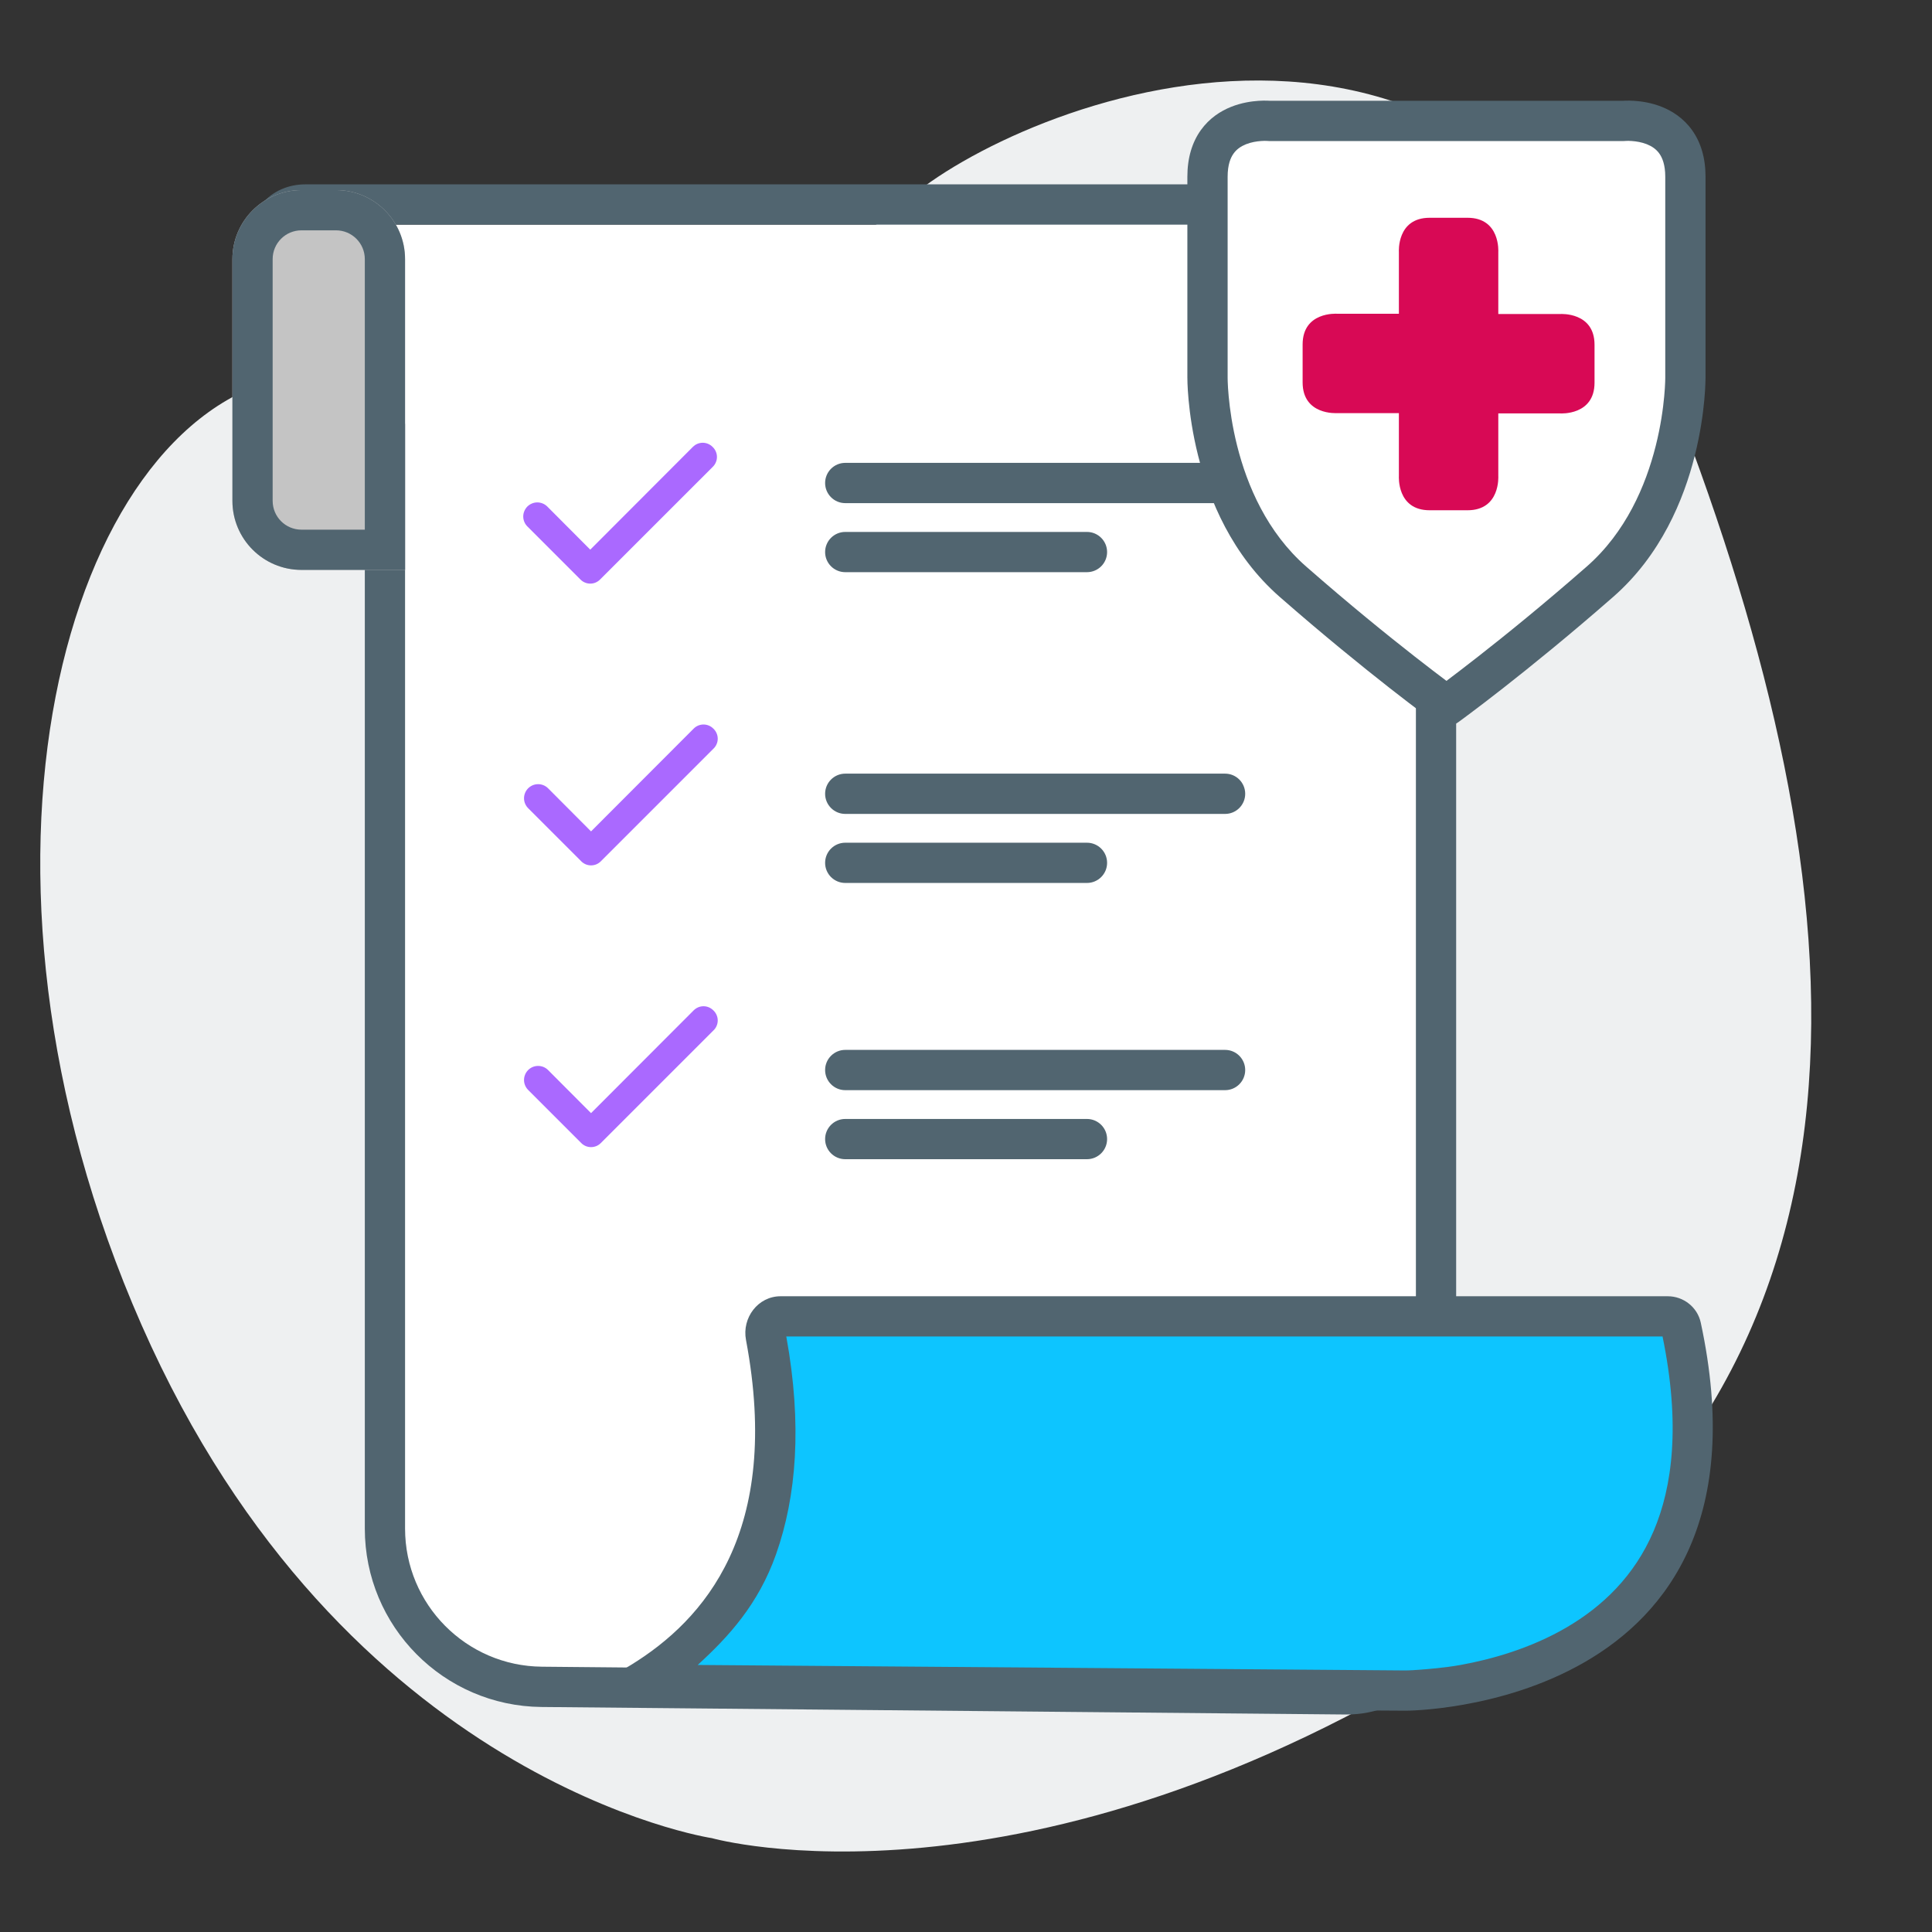 <svg xmlns="http://www.w3.org/2000/svg" width="64" height="64" viewBox="0 0 64 64" fill="none"><rect x="0" y="0" width="64" height="64" fill="#333333" stroke="none"/><path d="M23.582 60.891C23.582 60.891 11.369 59.058 4.692 43.897C-1.984 28.736 2.168 13.992 9.496 12.492C13.16 11.743 15.717 11.459 17.378 11.343C20.13 11.176 22.833 10.56 25.373 9.443C27.018 8.727 28.728 7.794 30.031 6.644C33.613 3.479 49.165 -3.019 55.467 13.309C61.769 29.636 63.186 45.363 48.562 54.593C33.939 63.823 23.582 60.891 23.582 60.891Z" fill="#EEF0F1"></path><path d="M46.904 8.584L46.904 53.174C46.904 54.446 45.867 55.474 44.595 55.462L17.951 55.212C15.441 55.189 13.418 53.147 13.418 50.637L13.418 14.062C13.418 13.101 10.916 9.425 10.084 8.943C9.412 8.555 9.337 7.441 10.113 7.441L17.422 7.441L45.76 7.441C46.392 7.441 46.904 7.953 46.904 8.584Z" fill="white"></path><path fill-rule="evenodd" clip-rule="evenodd" d="M48.237 53.174L48.237 8.584C48.237 7.216 47.128 6.107 45.76 6.107L10.113 6.107C9.572 6.107 9.035 6.318 8.66 6.77C8.314 7.188 8.216 7.678 8.223 8.069C8.236 8.814 8.632 9.632 9.393 10.084C9.397 10.088 9.439 10.12 9.522 10.203C9.63 10.312 9.767 10.465 9.926 10.658C10.243 11.043 10.607 11.54 10.952 12.06C11.298 12.582 11.608 13.101 11.825 13.529C11.934 13.744 12.01 13.915 12.055 14.04C12.07 14.082 12.079 14.112 12.085 14.13L12.085 50.637C12.085 53.879 14.697 56.515 17.938 56.546L44.582 56.795C46.595 56.814 48.237 55.187 48.237 53.174ZM46.904 53.174L46.904 8.584C46.904 7.953 46.392 7.441 45.76 7.441L10.113 7.441C9.337 7.441 9.412 8.555 10.084 8.943C10.916 9.425 13.418 13.101 13.418 14.062L13.418 50.637C13.418 53.147 15.441 55.189 17.951 55.212L44.595 55.462C45.867 55.474 46.904 54.446 46.904 53.174Z" fill="#516570"></path><path d="M23.603 14.802C23.56 14.759 23.51 14.725 23.454 14.702C23.399 14.679 23.339 14.667 23.279 14.667C23.218 14.667 23.159 14.679 23.103 14.702C23.047 14.725 22.997 14.759 22.954 14.802L19.553 18.208L18.124 16.774C18.08 16.732 18.028 16.698 17.971 16.676C17.914 16.653 17.853 16.642 17.792 16.643C17.731 16.644 17.67 16.657 17.614 16.682C17.558 16.706 17.507 16.741 17.464 16.785C17.422 16.829 17.388 16.882 17.366 16.939C17.343 16.996 17.332 17.056 17.333 17.118C17.334 17.179 17.348 17.239 17.372 17.296C17.396 17.352 17.432 17.403 17.476 17.445L19.229 19.198C19.271 19.241 19.322 19.275 19.378 19.298C19.433 19.322 19.493 19.333 19.553 19.333C19.613 19.333 19.673 19.322 19.729 19.298C19.784 19.275 19.835 19.241 19.877 19.198L23.603 15.473C23.649 15.43 23.686 15.378 23.711 15.32C23.737 15.263 23.75 15.2 23.75 15.137C23.75 15.074 23.737 15.012 23.711 14.954C23.686 14.896 23.649 14.845 23.603 14.802Z" fill="#AA69FF"></path><path fill-rule="evenodd" clip-rule="evenodd" d="M27.333 16C27.333 15.632 27.632 15.333 28 15.333H40.583C40.951 15.333 41.249 15.632 41.249 16C41.249 16.368 40.951 16.667 40.583 16.667H28C27.632 16.667 27.333 16.368 27.333 16Z" fill="#516570"></path><path fill-rule="evenodd" clip-rule="evenodd" d="M27.333 26.295C27.333 25.927 27.632 25.628 28 25.628H40.583C40.951 25.628 41.249 25.927 41.249 26.295C41.249 26.663 40.951 26.962 40.583 26.962H28C27.632 26.962 27.333 26.663 27.333 26.295Z" fill="#516570"></path><path fill-rule="evenodd" clip-rule="evenodd" d="M27.333 35.446C27.333 35.078 27.632 34.779 28 34.779H40.583C40.951 34.779 41.249 35.078 41.249 35.446C41.249 35.814 40.951 36.113 40.583 36.113H28C27.632 36.113 27.333 35.814 27.333 35.446Z" fill="#516570"></path><path fill-rule="evenodd" clip-rule="evenodd" d="M27.333 18.288C27.333 17.92 27.632 17.621 28 17.621H36.007C36.375 17.621 36.674 17.92 36.674 18.288C36.674 18.656 36.375 18.954 36.007 18.954H28C27.632 18.954 27.333 18.656 27.333 18.288Z" fill="#516570"></path><path fill-rule="evenodd" clip-rule="evenodd" d="M27.333 28.583C27.333 28.214 27.632 27.916 28 27.916H36.007C36.375 27.916 36.674 28.214 36.674 28.583C36.674 28.951 36.375 29.249 36.007 29.249H28C27.632 29.249 27.333 28.951 27.333 28.583Z" fill="#516570"></path><path fill-rule="evenodd" clip-rule="evenodd" d="M27.333 37.734C27.333 37.365 27.632 37.067 28 37.067H36.007C36.375 37.067 36.674 37.365 36.674 37.734C36.674 38.102 36.375 38.4 36.007 38.4H28C27.632 38.4 27.333 38.102 27.333 37.734Z" fill="#516570"></path><path d="M23.629 24.135C23.586 24.092 23.536 24.058 23.48 24.035C23.424 24.012 23.365 24 23.305 24C23.244 24 23.185 24.012 23.129 24.035C23.073 24.058 23.023 24.092 22.98 24.135L19.579 27.541L18.15 26.107C18.106 26.065 18.054 26.031 17.997 26.009C17.94 25.986 17.879 25.975 17.818 25.977C17.756 25.977 17.696 25.991 17.64 26.015C17.584 26.04 17.533 26.075 17.49 26.119C17.448 26.163 17.414 26.215 17.392 26.272C17.369 26.329 17.358 26.39 17.359 26.451C17.36 26.512 17.373 26.573 17.398 26.629C17.422 26.685 17.458 26.736 17.502 26.779L19.255 28.532C19.297 28.575 19.348 28.608 19.403 28.632C19.459 28.655 19.519 28.667 19.579 28.667C19.639 28.667 19.699 28.655 19.755 28.632C19.81 28.608 19.861 28.575 19.903 28.532L23.629 24.806C23.675 24.763 23.712 24.712 23.737 24.654C23.763 24.596 23.776 24.534 23.776 24.471C23.776 24.408 23.763 24.345 23.737 24.287C23.712 24.23 23.675 24.178 23.629 24.135Z" fill="#AA69FF"></path><path d="M23.629 33.468C23.586 33.426 23.536 33.392 23.48 33.368C23.424 33.345 23.365 33.333 23.305 33.333C23.244 33.333 23.185 33.345 23.129 33.368C23.073 33.392 23.023 33.426 22.98 33.468L19.579 36.874L18.15 35.441C18.106 35.398 18.054 35.365 17.997 35.342C17.94 35.32 17.879 35.309 17.818 35.31C17.756 35.311 17.696 35.324 17.64 35.348C17.584 35.373 17.533 35.408 17.49 35.452C17.448 35.496 17.414 35.548 17.392 35.605C17.369 35.662 17.358 35.723 17.359 35.784C17.36 35.846 17.373 35.906 17.398 35.962C17.422 36.019 17.458 36.069 17.502 36.112L19.255 37.865C19.297 37.908 19.348 37.942 19.403 37.965C19.459 37.988 19.519 38 19.579 38C19.639 38 19.699 37.988 19.755 37.965C19.81 37.942 19.861 37.908 19.903 37.865L23.629 34.139C23.675 34.097 23.712 34.045 23.737 33.987C23.763 33.929 23.776 33.867 23.776 33.804C23.776 33.741 23.763 33.678 23.737 33.621C23.712 33.563 23.675 33.511 23.629 33.468Z" fill="#AA69FF"></path><path d="M25.333 44.667C27.447 55.891 20 56.393 20 56.393L46.728 56.393C46.728 56.393 56.667 56.667 56.295 44.093C56.185 43.582 55.724 43.219 55.202 43.219L25.812 43.219C25.065 43.219 25.195 43.932 25.333 44.667Z" fill="#0DC5FF"></path><path fill-rule="evenodd" clip-rule="evenodd" d="M46.575 56.669C46.575 56.669 59.102 56.667 56.34 43.814C56.23 43.303 55.769 42.94 55.247 42.94H25.858C25.11 42.94 24.573 43.653 24.712 44.388C25.91 50.752 23.319 53.667 20.901 55.154C19.055 56.289 17.275 56.487 17.275 56.487L46.575 56.669ZM23.112 55.154L46.572 55.336L46.588 55.335C46.603 55.335 46.63 55.335 46.667 55.333C46.74 55.331 46.854 55.325 47.001 55.314C47.296 55.292 47.876 55.245 48.382 55.154C49.405 54.969 50.702 54.607 51.897 53.909C53.078 53.218 54.14 52.213 54.777 50.721C55.403 49.255 55.673 47.191 55.074 44.273L26.047 44.273C26.579 47.202 26.383 49.574 25.708 51.486C25.121 53.148 24.134 54.22 23.112 55.154Z" fill="#516570"></path><path d="M7.699 8.584C7.699 7.321 8.723 6.297 9.986 6.297H11.13C12.394 6.297 13.418 7.321 13.418 8.584V18.879H9.986C8.723 18.879 7.699 17.855 7.699 16.591V8.584Z" fill="#C4C4C4"></path><path fill-rule="evenodd" clip-rule="evenodd" d="M11.13 7.63H9.986C9.459 7.63 9.032 8.057 9.032 8.584V16.591C9.032 17.119 9.459 17.546 9.986 17.546H12.085V8.584C12.085 8.057 11.657 7.63 11.13 7.63ZM9.986 6.297C8.723 6.297 7.699 7.321 7.699 8.584V16.591C7.699 17.855 8.723 18.879 9.986 18.879H13.418V8.584C13.418 7.321 12.394 6.297 11.13 6.297H9.986Z" fill="#516570"></path><path d="M47.916 23.384C47.916 23.384 50.123 21.79 53.001 19.271C55.878 16.752 55.831 12.487 55.831 12.487C55.831 12.487 55.831 7.912 55.831 5.855C55.831 3.798 53.774 4.006 53.774 4.006H47.916H42.057C42.057 4.006 40 3.798 40 5.855C40 7.912 40 12.487 40 12.487C40 12.487 39.953 16.752 42.83 19.271C45.708 21.79 47.916 23.384 47.916 23.384Z" fill="white"></path><path fill-rule="evenodd" clip-rule="evenodd" d="M42.083 3.339L42.079 3.339C42.056 3.337 42.025 3.336 41.988 3.335C41.914 3.332 41.812 3.332 41.692 3.34C41.455 3.356 41.123 3.403 40.781 3.54C40.435 3.678 40.063 3.914 39.779 4.311C39.493 4.711 39.333 5.225 39.333 5.855V12.485L39.333 12.487L39.333 12.499L39.334 12.543C39.334 12.58 39.335 12.633 39.337 12.699C39.342 12.832 39.352 13.021 39.374 13.254C39.417 13.72 39.506 14.367 39.69 15.097C40.055 16.549 40.812 18.39 42.391 19.772C43.841 21.041 45.122 22.077 46.041 22.797C46.501 23.157 46.87 23.438 47.126 23.629C47.253 23.725 47.352 23.798 47.42 23.848L47.497 23.904L47.518 23.919L47.524 23.924C47.758 24.092 48.073 24.093 48.306 23.924L48.313 23.919L48.334 23.904L48.411 23.848C48.478 23.798 48.578 23.725 48.705 23.629C48.961 23.438 49.33 23.157 49.79 22.797C50.709 22.077 51.99 21.041 53.44 19.772C55.019 18.39 55.776 16.549 56.141 15.097C56.325 14.367 56.414 13.72 56.457 13.254C56.479 13.021 56.489 12.832 56.493 12.699C56.496 12.633 56.497 12.58 56.497 12.543L56.498 12.499L56.498 12.487L56.498 5.855C56.498 5.225 56.338 4.711 56.052 4.311C55.768 3.914 55.395 3.678 55.05 3.54C54.708 3.403 54.376 3.356 54.139 3.34C54.019 3.332 53.917 3.332 53.843 3.335C53.806 3.336 53.775 3.337 53.752 3.339L53.748 3.339H42.083ZM53.84 4.669C53.839 4.669 53.838 4.669 53.837 4.67C53.816 4.672 53.795 4.673 53.774 4.673H42.057C42.036 4.673 42.015 4.672 41.994 4.67L41.989 4.669C41.981 4.669 41.968 4.668 41.949 4.667C41.91 4.666 41.851 4.666 41.779 4.671C41.631 4.681 41.448 4.71 41.276 4.778C41.107 4.846 40.966 4.943 40.864 5.086C40.764 5.225 40.667 5.456 40.667 5.855V12.486V12.495L40.667 12.5L40.667 12.528C40.667 12.555 40.668 12.597 40.67 12.652C40.674 12.762 40.682 12.926 40.702 13.132C40.74 13.544 40.819 14.121 40.983 14.771C41.313 16.082 41.971 17.633 43.27 18.769C44.697 20.019 45.959 21.04 46.863 21.747C47.309 22.096 47.667 22.368 47.916 22.555C48.164 22.368 48.522 22.096 48.968 21.747C49.872 21.04 51.134 20.019 52.561 18.769C53.86 17.633 54.518 16.082 54.848 14.771C55.012 14.121 55.091 13.544 55.129 13.132C55.148 12.926 55.157 12.762 55.161 12.652C55.163 12.597 55.164 12.555 55.164 12.528L55.164 12.5L55.164 12.495L55.164 12.487L55.164 5.855C55.164 5.456 55.066 5.225 54.967 5.086C54.865 4.943 54.724 4.846 54.555 4.778C54.383 4.71 54.2 4.681 54.052 4.671C53.98 4.666 53.921 4.666 53.882 4.667C53.863 4.668 53.849 4.669 53.842 4.669L53.837 4.67L53.839 4.669L53.84 4.669Z" fill="#516570"></path><path d="M46.34 13.685H44.283C44.283 13.685 43.151 13.761 43.151 12.667C43.151 11.676 43.151 12.016 43.151 12.016V12.063C43.151 12.063 43.151 12.402 43.151 11.412C43.151 10.317 44.283 10.393 44.283 10.393H46.34V8.346C46.34 8.346 46.264 7.214 47.359 7.214C48.349 7.214 48.01 7.214 48.01 7.214H47.963C47.963 7.214 47.623 7.214 48.614 7.214C49.708 7.214 49.633 8.346 49.633 8.346V10.402H51.689C51.689 10.402 52.821 10.327 52.821 11.421C52.821 12.412 52.821 12.072 52.821 12.072V12.025C52.821 12.025 52.821 11.685 52.821 12.676C52.821 13.77 51.689 13.695 51.689 13.695H49.633V13.714V15.771C49.633 15.771 49.708 16.903 48.614 16.903C47.623 16.903 47.963 16.903 47.963 16.903H48.01C48.01 16.903 48.349 16.903 47.359 16.903C46.264 16.903 46.34 15.771 46.34 15.771V13.714" fill="#D80955"></path></svg>